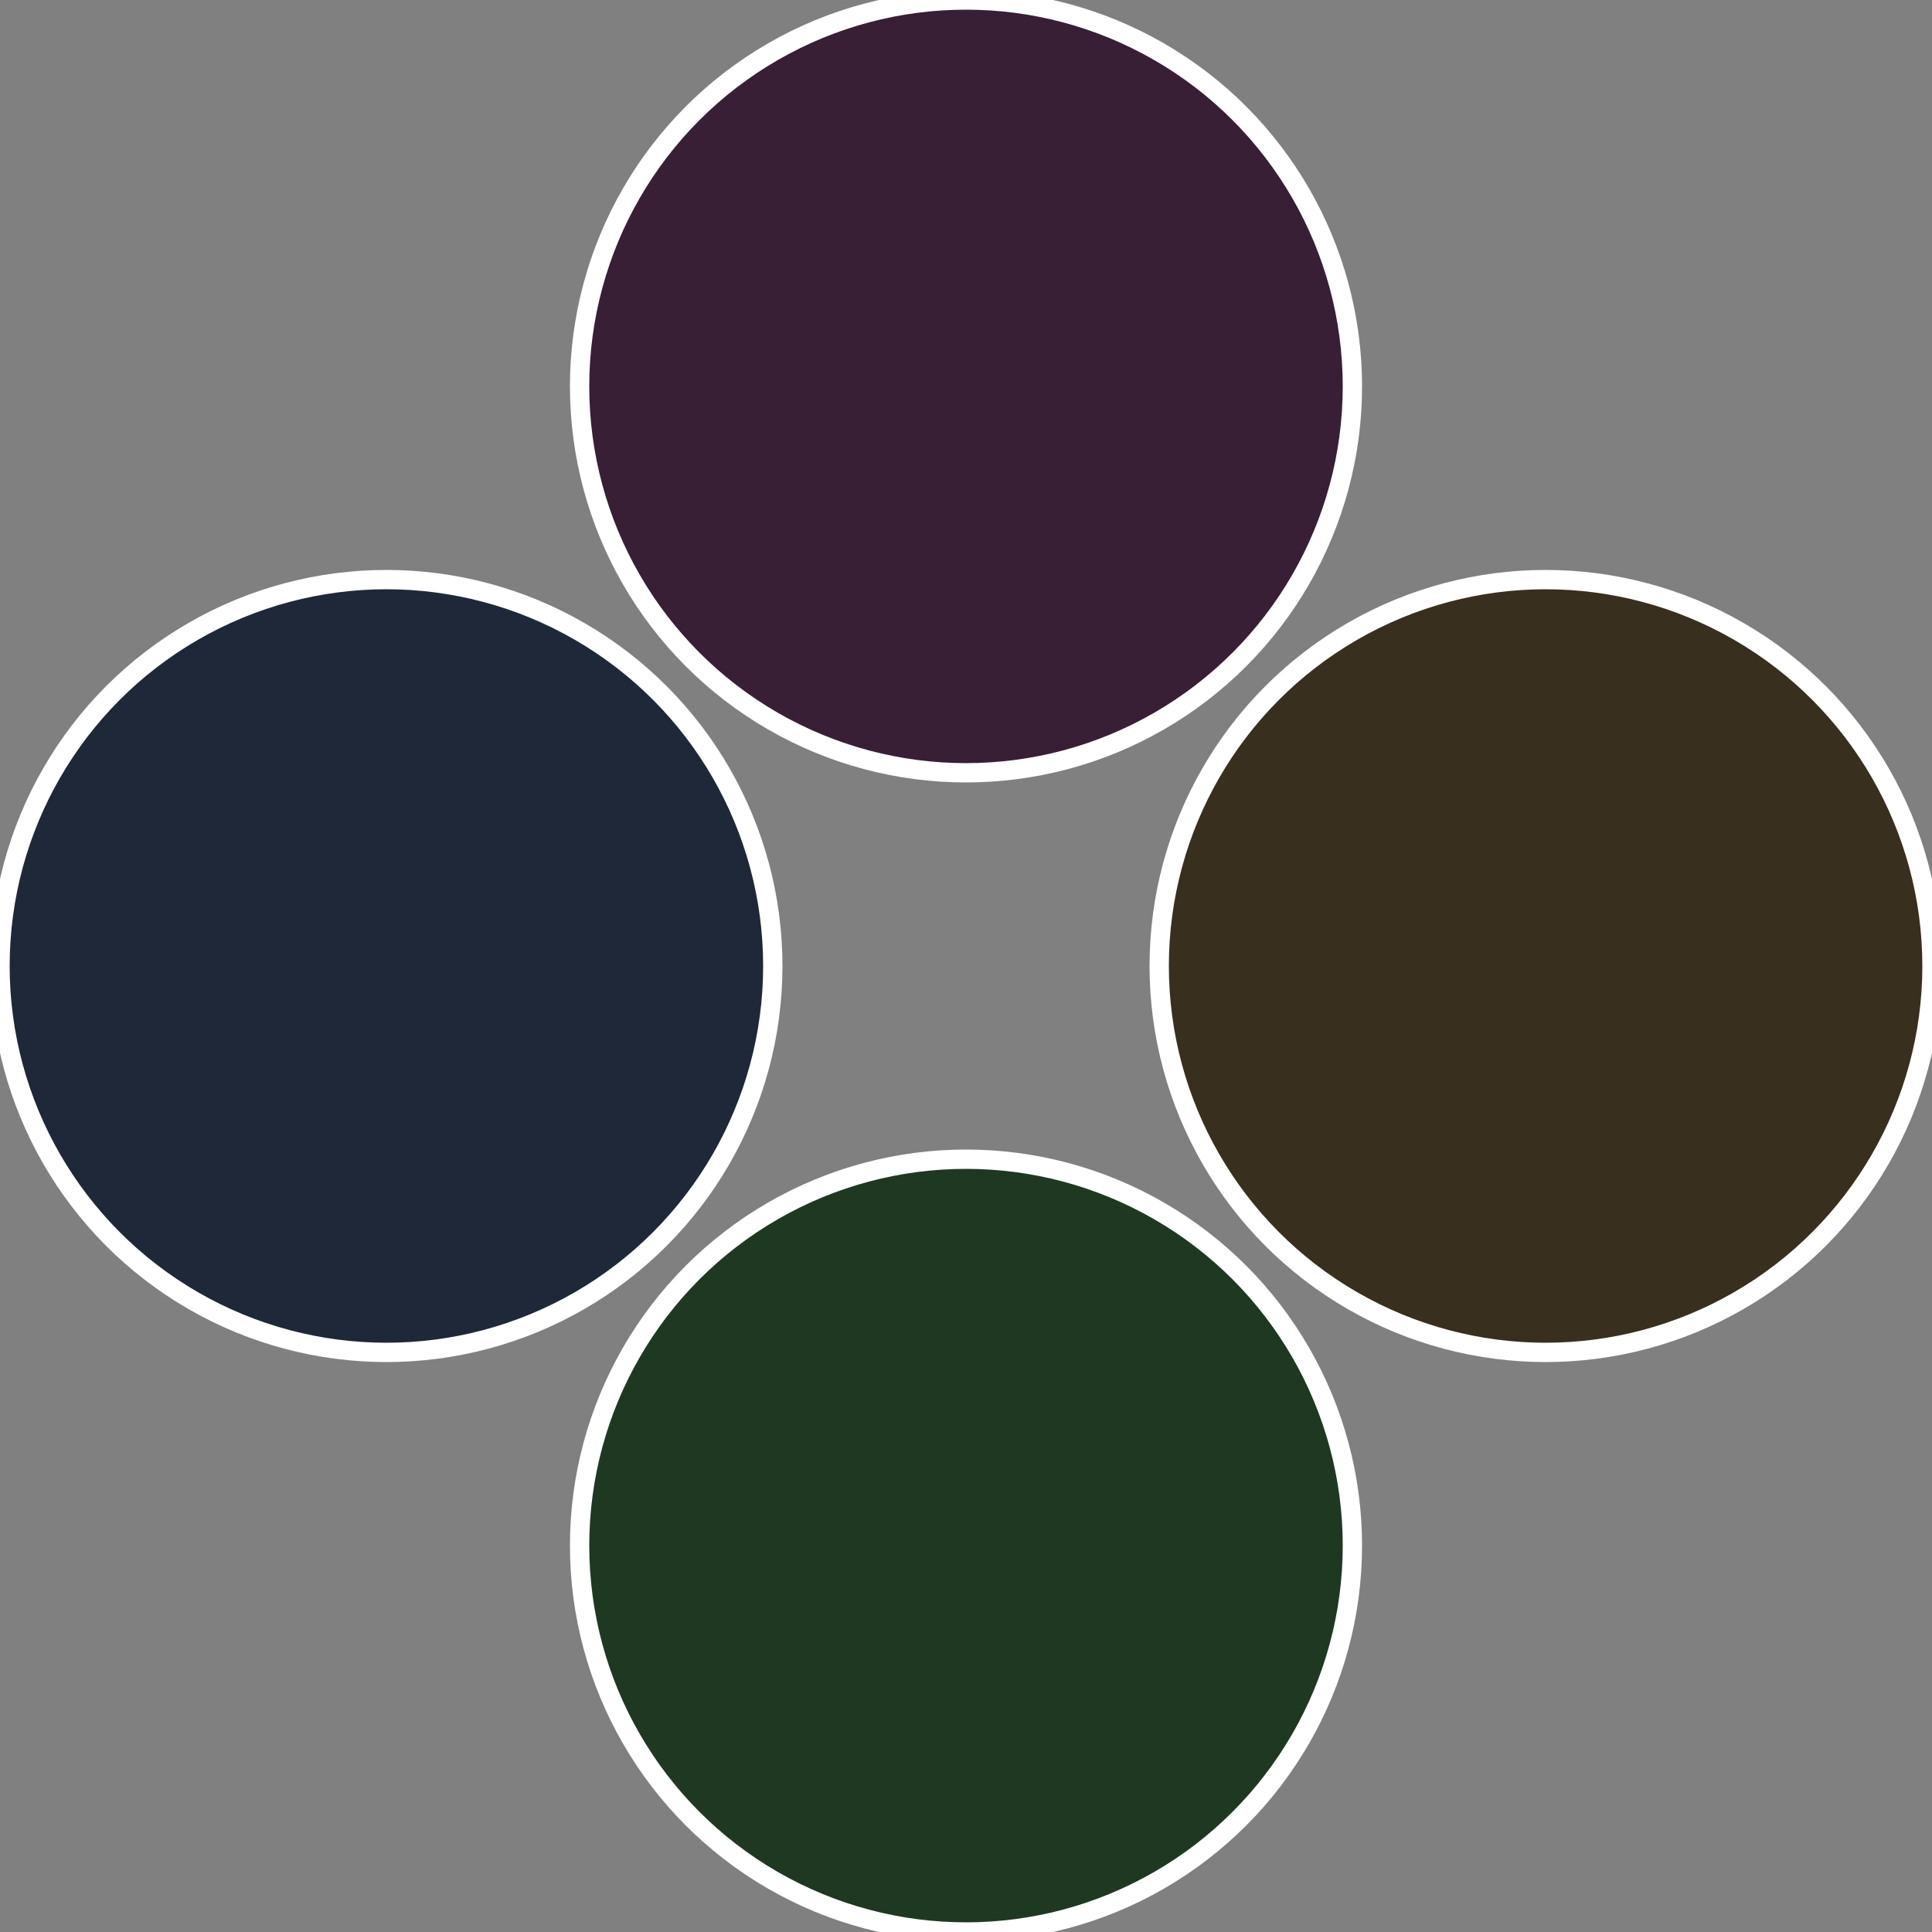 <?xml version="1.0" standalone="no"?>
<svg width="500" height="500" viewBox="-1 -1 2 2" xmlns="http://www.w3.org/2000/svg">
 
                <rect x="-1" y="-1" width="2" height="2" fill="#808080" stroke="none"/>
 
                <circle cx="0.6" cy="0" r="0.4" fill="#382f1f" stroke="#fff" stroke-width="1%" />
             
                <circle cx="3.6739403974421E-17" cy="0.6" r="0.4" fill="#1f3822" stroke="#fff" stroke-width="1%" />
             
                <circle cx="-0.6" cy="7.3478807948841E-17" r="0.4" fill="#1f2838" stroke="#fff" stroke-width="1%" />
             
                <circle cx="-1.1021821192326E-16" cy="-0.6" r="0.4" fill="#381f35" stroke="#fff" stroke-width="1%" />
            </svg>
